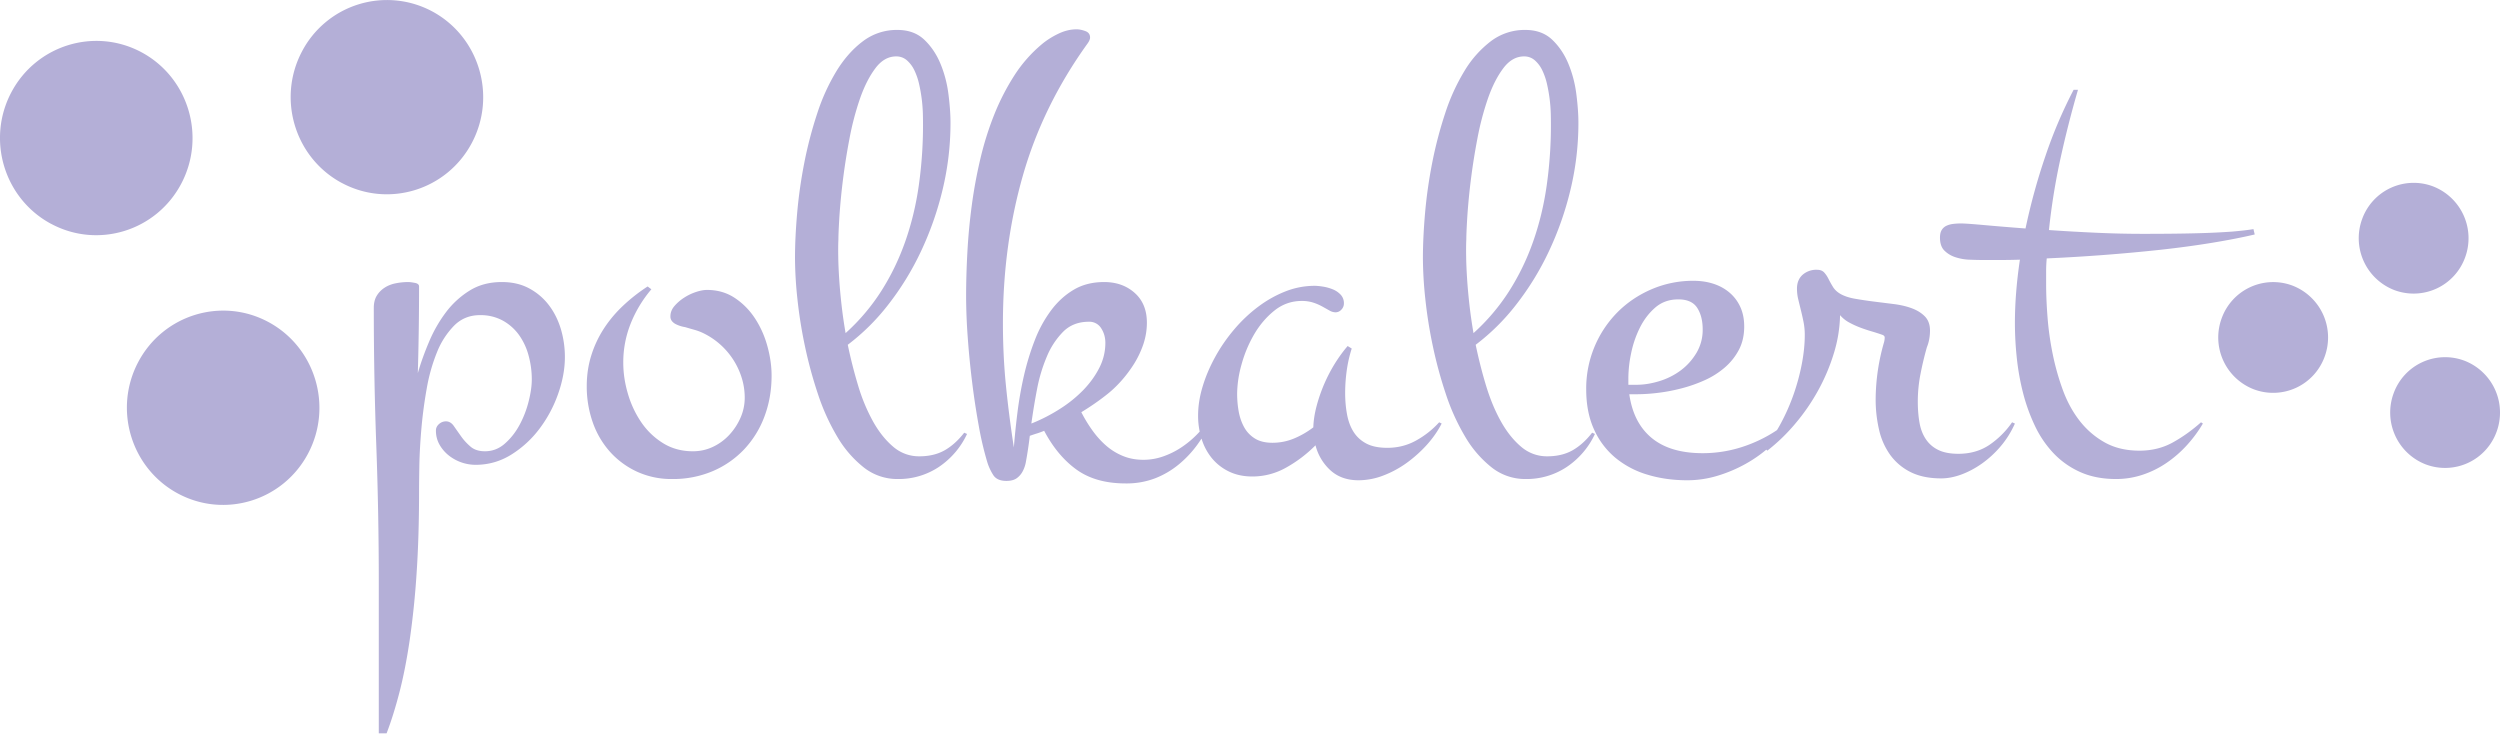 <svg width="110" height="33" fill="none" xmlns="http://www.w3.org/2000/svg"><g clip-path="url(#clip0)" fill="#B4AFD7"><path d="M24.855 15.71c0 .518-.099 1.057-.296 1.616a5.636 5.636 0 01-.817 1.532 4.592 4.592 0 01-1.243 1.144c-.481.3-1.005.45-1.573.45a1.91 1.91 0 01-1.175-.408 1.64 1.64 0 01-.412-.479 1.238 1.238 0 01-.158-.624c0-.11.046-.205.137-.284a.454.454 0 01.302-.118c.138 0 .255.07.35.208.097.139.202.289.317.45.114.163.252.313.412.451.16.14.373.208.639.208.33 0 .623-.113.879-.34.257-.226.472-.5.646-.824.174-.324.307-.668.398-1.033.092-.365.138-.687.138-.964 0-.351-.046-.698-.138-1.04a2.794 2.794 0 00-.419-.908 2.167 2.167 0 00-.714-.638 2.03 2.03 0 00-1.01-.243c-.449 0-.827.153-1.133.458a3.53 3.53 0 00-.756 1.171 7.738 7.738 0 00-.453 1.602 19.85 19.85 0 00-.234 1.754c-.05.578-.08 1.112-.09 1.602-.008.49-.013.878-.013 1.164 0 1.34-.037 2.55-.11 3.626a37.666 37.666 0 01-.302 2.92c-.128.868-.28 1.638-.454 2.308-.174.67-.361 1.269-.563 1.796h-.343v-6.628c0-2.025-.037-4.038-.11-6.04-.073-2-.11-4.018-.11-6.052 0-.212.043-.39.13-.534.087-.143.202-.26.344-.353.142-.093.304-.157.488-.194a2.83 2.83 0 01.563-.056c.055 0 .146.012.275.035.128.023.192.076.192.16a130.771 130.771 0 01-.055 3.813c.128-.444.293-.904.495-1.38a6.06 6.06 0 01.741-1.296 3.82 3.82 0 011.045-.957c.403-.25.874-.375 1.415-.375.458 0 .858.093 1.202.278.343.184.632.43.865.734.234.306.41.657.53 1.054.118.398.178.81.178 1.234zm9.095.819c0 .647-.106 1.247-.316 1.802a4.29 4.29 0 01-.893 1.442 4.125 4.125 0 01-1.381.957 4.447 4.447 0 01-1.78.347 3.625 3.625 0 01-1.558-.326 3.654 3.654 0 01-1.189-.88 3.841 3.841 0 01-.755-1.297 4.75 4.75 0 01-.261-1.588c0-.471.066-.92.199-1.345a4.76 4.76 0 01.556-1.185c.238-.366.522-.703.852-1.013.33-.31.687-.589 1.072-.839l.164.125a5.445 5.445 0 00-.906 1.498 4.594 4.594 0 00-.33 1.733c0 .444.066.894.2 1.352.132.458.327.876.583 1.255.256.379.577.689.962.929.384.24.824.36 1.319.36.311 0 .604-.064.879-.194a2.33 2.33 0 00.721-.527c.206-.222.371-.473.495-.755a2.17 2.17 0 00.185-.88 2.92 2.92 0 00-.13-.867 3.256 3.256 0 00-1.642-1.949 2.318 2.318 0 00-.42-.166 26.002 26.002 0 01-.432-.125 1.366 1.366 0 01-.412-.132.508.508 0 01-.165-.131.316.316 0 01-.069-.208c0-.167.06-.32.179-.458a1.95 1.95 0 01.426-.367c.165-.107.339-.19.522-.25s.343-.09.48-.09c.468 0 .88.12 1.237.36.358.24.655.546.893.916s.417.776.536 1.22c.12.444.179.869.179 1.276zm8.476 2.51l.124.055a3.558 3.558 0 01-1.236 1.449 3.183 3.183 0 01-1.814.534 2.374 2.374 0 01-1.498-.513 4.841 4.841 0 01-1.16-1.345 9.423 9.423 0 01-.852-1.88 18.959 18.959 0 01-.577-2.128 20.262 20.262 0 01-.33-2.087 17.488 17.488 0 01-.103-1.754c0-.61.032-1.28.096-2.01.064-.73.17-1.468.316-2.212.147-.744.337-1.467.57-2.17a8.839 8.839 0 01.852-1.865c.334-.54.721-.975 1.161-1.303a2.46 2.46 0 011.511-.493c.486 0 .88.144 1.182.43.302.287.54.64.714 1.061.174.42.291.867.35 1.338.06.471.09.892.09 1.262 0 .998-.117 1.98-.35 2.946a13.95 13.95 0 01-.962 2.732 12.311 12.311 0 01-1.436 2.33 9.504 9.504 0 01-1.772 1.754c.128.619.282 1.222.46 1.81a7.9 7.9 0 00.653 1.566c.256.458.552.827.886 1.11a1.73 1.73 0 001.147.422c.43 0 .801-.087 1.113-.263.311-.176.6-.435.865-.777zm-5.536-8.5c-.01.203-.012.452-.007.748.004.296.018.622.041.978.023.356.057.737.103 1.144.046.406.105.822.179 1.248a9.017 9.017 0 001.566-1.845c.43-.674.783-1.402 1.058-2.183.275-.782.474-1.604.597-2.469a19.041 19.041 0 00.179-3.168 6.752 6.752 0 00-.165-1.29 2.824 2.824 0 00-.206-.603 1.364 1.364 0 00-.33-.444.698.698 0 00-.474-.173c-.348 0-.652.173-.913.52-.261.347-.486.788-.674 1.324a12.43 12.43 0 00-.467 1.775 28.41 28.41 0 00-.446 3.467c-.028.471-.041.795-.041.97zm16.349 7.903l.096.056a8.06 8.06 0 01-.632 1.04 4.722 4.722 0 01-.825.887 3.83 3.83 0 01-1.044.617 3.53 3.53 0 01-1.305.229c-.88 0-1.6-.204-2.164-.61-.563-.407-1.037-.976-1.422-1.706-.11.046-.217.086-.322.118a6.052 6.052 0 00-.31.104 17.696 17.696 0 01-.178 1.179 1.393 1.393 0 01-.138.388.86.86 0 01-.26.298c-.11.079-.262.118-.454.118-.275 0-.467-.086-.577-.257a2.323 2.323 0 01-.261-.561 14.21 14.21 0 01-.378-1.609 34.056 34.056 0 01-.295-1.948 37.95 37.95 0 01-.193-1.99 25.41 25.41 0 01-.068-1.747c0-.61.018-1.255.055-1.934.036-.68.1-1.366.192-2.06.092-.693.218-1.379.378-2.058.16-.68.364-1.33.611-1.949a10.12 10.12 0 01.886-1.726 6.044 6.044 0 011.216-1.38c.21-.175.451-.328.721-.457.27-.13.538-.194.804-.194.11 0 .236.025.378.076.142.05.213.145.213.284 0 .074-.037.162-.11.264-1.31 1.82-2.258 3.755-2.844 5.803-.586 2.047-.88 4.217-.88 6.51 0 .943.044 1.85.131 2.724.087.874.204 1.787.35 2.739.037-.48.09-.996.159-1.546.068-.55.165-1.093.288-1.63.124-.535.282-1.05.474-1.545a5.49 5.49 0 01.715-1.31c.283-.38.615-.683.996-.909.38-.226.826-.34 1.34-.34.54 0 .988.16 1.346.479.357.319.535.755.535 1.31 0 .314-.05.624-.15.93a4.144 4.144 0 01-.406.866c-.17.272-.362.529-.577.77-.215.24-.438.448-.666.623-.33.26-.692.509-1.086.749.147.287.312.557.495.811s.385.476.604.666c.22.19.465.34.735.45.27.111.57.167.9.167.293 0 .58-.049.859-.146.28-.097.543-.226.79-.388a4.25 4.25 0 00.694-.569c.215-.217.41-.446.584-.686zm-5.331-4.285c-.458 0-.834.146-1.127.437a3.414 3.414 0 00-.72 1.096 6.976 6.976 0 00-.434 1.449 29.04 29.04 0 00-.247 1.497c.44-.175.859-.39 1.257-.645a5.623 5.623 0 001.037-.838c.293-.306.527-.631.701-.978a2.4 2.4 0 00.261-1.089c0-.24-.062-.455-.185-.644a.607.607 0 00-.543-.285zm11.224-.804a.385.385 0 01-.11.27.345.345 0 01-.26.119.54.54 0 01-.262-.077l-.309-.173a2.301 2.301 0 00-.398-.174 1.613 1.613 0 00-.515-.076c-.45 0-.85.141-1.203.423-.352.282-.65.631-.893 1.047-.242.416-.428.86-.556 1.331a4.912 4.912 0 00-.192 1.276c0 .268.023.53.068.783.046.255.126.486.24.694.115.208.273.374.475.499.201.125.458.187.77.187.329 0 .645-.062.947-.187.302-.125.586-.289.852-.492.009-.296.057-.608.144-.936a6.953 6.953 0 01.81-1.88c.18-.286.365-.54.557-.762l.179.111a5.73 5.73 0 00-.22.97 7.21 7.21 0 00-.069.985c0 .333.028.647.083.943.055.296.15.552.288.77.138.217.325.388.563.513.238.125.545.187.92.187.459 0 .88-.106 1.265-.32.385-.212.723-.48 1.017-.803l.11.055c-.166.324-.38.633-.646.93-.266.295-.561.56-.886.797a4.484 4.484 0 01-1.038.561 3.05 3.05 0 01-1.085.208c-.504 0-.916-.146-1.237-.437a2.237 2.237 0 01-.659-1.102 5.742 5.742 0 01-1.285.977 3.012 3.012 0 01-1.49.396c-.385 0-.726-.072-1.024-.215a2.218 2.218 0 01-.748-.576 2.5 2.5 0 01-.46-.852 3.358 3.358 0 01-.159-1.034c0-.416.067-.843.2-1.282.132-.44.316-.871.55-1.297.233-.425.51-.827.83-1.206.32-.379.671-.712 1.051-.998.38-.287.781-.513 1.202-.68a3.5 3.5 0 011.292-.25c.1 0 .224.012.37.035.147.023.29.063.427.118a.98.98 0 01.35.236.542.542 0 01.144.388zm10.922 5.685l.124.056a3.558 3.558 0 01-1.236 1.449 3.183 3.183 0 01-1.814.534 2.374 2.374 0 01-1.498-.513 4.841 4.841 0 01-1.16-1.345 9.423 9.423 0 01-.852-1.88 18.959 18.959 0 01-.577-2.128 20.263 20.263 0 01-.33-2.087 17.515 17.515 0 01-.103-1.754c0-.61.032-1.28.096-2.01.064-.73.17-1.468.316-2.212.147-.744.337-1.467.57-2.17a8.839 8.839 0 01.852-1.865 4.65 4.65 0 011.161-1.303 2.46 2.46 0 011.511-.493c.486 0 .88.144 1.182.43.302.287.54.64.714 1.061.174.42.291.867.35 1.338.06.471.09.892.09 1.262 0 .998-.117 1.98-.35 2.946a13.95 13.95 0 01-.962 2.732 12.311 12.311 0 01-1.436 2.33 9.504 9.504 0 01-1.772 1.754c.128.619.281 1.222.46 1.81.179.586.396 1.108.653 1.566.256.458.551.827.886 1.11a1.73 1.73 0 001.147.422c.43 0 .801-.087 1.113-.263.311-.176.6-.435.865-.777zm-5.536-8.5c-.01.204-.012.453-.007.75.004.295.018.62.041.977.023.356.057.737.103 1.144.046.406.105.822.179 1.248a9.011 9.011 0 001.566-1.845 10.56 10.56 0 001.058-2.183c.275-.782.474-1.604.597-2.469a19.041 19.041 0 00.179-3.168 6.782 6.782 0 00-.165-1.29 2.824 2.824 0 00-.206-.603 1.364 1.364 0 00-.33-.444.698.698 0 00-.474-.173c-.348 0-.652.173-.913.52-.261.347-.486.788-.674 1.324a12.43 12.43 0 00-.467 1.775 28.41 28.41 0 00-.446 3.467c-.028.471-.041.795-.041.97zm14.136 8.043l.11.055c-.238.352-.524.68-.858.985-.335.305-.7.568-1.1.79a6.191 6.191 0 01-1.25.527 4.58 4.58 0 01-1.311.194c-.623 0-1.205-.08-1.745-.243a3.99 3.99 0 01-1.415-.741 3.453 3.453 0 01-.948-1.255c-.23-.504-.344-1.093-.344-1.768a4.766 4.766 0 011.367-3.377c.426-.43.928-.77 1.505-1.019a4.62 4.62 0 011.854-.374c.312 0 .602.044.873.131.27.088.506.218.707.389a1.8 1.8 0 01.474.63c.115.25.172.537.172.86 0 .389-.078.73-.234 1.027a2.651 2.651 0 01-.618.776 3.605 3.605 0 01-.872.555 6.328 6.328 0 01-1.017.36c-.353.093-.7.16-1.044.201a7.898 7.898 0 01-.941.063h-.33c.12.84.449 1.483.99 1.927.54.444 1.286.666 2.239.666.677 0 1.34-.12 1.985-.36a6.145 6.145 0 001.751-1zm-7.006-1.97v.32h.343c.33 0 .669-.053 1.017-.16a3.06 3.06 0 00.941-.471c.28-.208.51-.465.694-.77a1.98 1.98 0 00.275-1.04c0-.379-.08-.693-.24-.943-.161-.25-.438-.374-.832-.374-.403 0-.744.122-1.023.367-.28.245-.506.546-.68.902-.174.356-.3.73-.378 1.123a5.46 5.46 0 00-.117 1.047zm16.885 1.97l.123.055c-.165.37-.373.703-.625.999a4.481 4.481 0 01-.817.755c-.293.208-.596.37-.907.486-.312.115-.61.173-.893.173-.531 0-.98-.093-1.347-.277a2.45 2.45 0 01-.893-.75 3.057 3.057 0 01-.494-1.108 5.878 5.878 0 01-.151-1.36 9.15 9.15 0 01.371-2.503.904.904 0 00.027-.2c0-.046-.027-.083-.082-.111a8.89 8.89 0 00-.495-.16 6.76 6.76 0 01-.515-.173 3.846 3.846 0 01-.48-.222 1.385 1.385 0 01-.392-.319 6.116 6.116 0 01-.275 1.685 8.552 8.552 0 01-.694 1.636 8.902 8.902 0 01-1.01 1.463 8.144 8.144 0 01-1.222 1.179l-.138-.139a5.44 5.44 0 00.728-1.054 8.84 8.84 0 00.564-1.276 9.43 9.43 0 00.364-1.345c.087-.453.13-.878.13-1.275a2.89 2.89 0 00-.055-.576c-.036-.18-.075-.353-.117-.52-.04-.166-.08-.325-.116-.478a1.985 1.985 0 01-.055-.465c0-.258.082-.462.247-.61a.91.91 0 01.632-.221c.137 0 .243.039.316.117.073.079.137.174.192.285.055.11.12.226.193.346.073.12.178.222.316.305.174.102.393.176.659.222.266.046.545.088.838.125l.88.11c.292.038.556.1.79.188.233.088.423.208.57.36.146.153.22.359.22.618 0 .13-.012.256-.035.381a1.758 1.758 0 01-.103.354c-.11.388-.204.783-.282 1.185a6.303 6.303 0 00-.117 1.2c0 .342.026.654.076.936.05.282.144.524.282.727.137.204.32.361.55.472.228.11.521.166.878.166.513 0 .962-.127 1.347-.38a3.83 3.83 0 001.016-1.006zm8.311 0l.083.055a5.723 5.723 0 01-.708.957 5.05 5.05 0 01-.893.776 4.212 4.212 0 01-1.05.52 3.68 3.68 0 01-1.169.188c-.595 0-1.12-.102-1.573-.305a3.684 3.684 0 01-1.174-.825 4.63 4.63 0 01-.825-1.214 7.913 7.913 0 01-.522-1.449 10.818 10.818 0 01-.275-1.546 14.604 14.604 0 01-.082-1.511c0-.444.018-.9.055-1.366.037-.467.092-.945.165-1.435-.284.009-.561.014-.831.014h-.804c-.174 0-.37-.005-.59-.014a2.217 2.217 0 01-.619-.111 1.204 1.204 0 01-.48-.291c-.129-.13-.193-.32-.193-.569 0-.139.025-.25.076-.333a.476.476 0 01.206-.187.966.966 0 01.302-.083c.114-.014.231-.02.35-.02.137 0 .463.022.975.068.513.047 1.132.098 1.855.153.23-1.09.524-2.163.886-3.217a20.359 20.359 0 011.23-2.884h.192a46.434 46.434 0 00-.776 3.05 28.382 28.382 0 00-.501 3.12c.668.047 1.357.086 2.067.118.71.033 1.404.049 2.082.049.998 0 1.809-.01 2.431-.028a32.683 32.683 0 001.47-.07c.422-.036.738-.073.948-.11l.055.236c-.55.129-1.177.251-1.882.367-.705.116-1.456.217-2.253.305a79.737 79.737 0 01-5.015.381 5.699 5.699 0 00-.027.562v.561c0 .444.02.934.062 1.47.041.537.117 1.075.227 1.616.11.54.258 1.067.446 1.58.188.514.435.966.742 1.36.307.392.675.709 1.106.95.43.24.939.36 1.525.36.54 0 1.028-.12 1.463-.36.435-.241.85-.537 1.243-.888zM7.829 21.715c-2.063-1.108-2.847-3.699-1.749-5.781 1.098-2.083 3.665-2.874 5.728-1.766 2.064 1.109 2.848 3.7 1.75 5.782-1.099 2.082-3.666 2.873-5.729 1.765zm7.206-13.667c-2.063-1.108-2.847-3.699-1.749-5.781A4.22 4.22 0 0119.015.5c2.063 1.109 2.847 3.7 1.749 5.782-1.098 2.083-3.665 2.874-5.729 1.765zm-12.789 1.8C.182 8.74-.601 6.15.496 4.067c1.1-2.083 3.667-2.874 5.731-1.767C8.29 3.409 9.073 6 7.975 8.082c-1.098 2.083-3.665 2.874-5.728 1.765zm103.076 7.451a2.41 2.41 0 013.108-1.43 2.446 2.446 0 011.417 3.137 2.41 2.41 0 01-3.108 1.43 2.446 2.446 0 01-1.417-3.137z"/><path d="M97.757 13.995a2.41 2.41 0 013.108-1.43 2.445 2.445 0 011.416 3.138 2.41 2.41 0 01-3.108 1.429 2.445 2.445 0 01-1.416-3.137zm6.181-4.367a2.41 2.41 0 013.108-1.43 2.446 2.446 0 011.416 3.137 2.41 2.41 0 01-3.108 1.43 2.446 2.446 0 01-1.416-3.137z"/></g><defs><clipPath id="clip0"><path fill="#fff" d="M0 0h110v32.267H0z"/></clipPath></defs></svg>